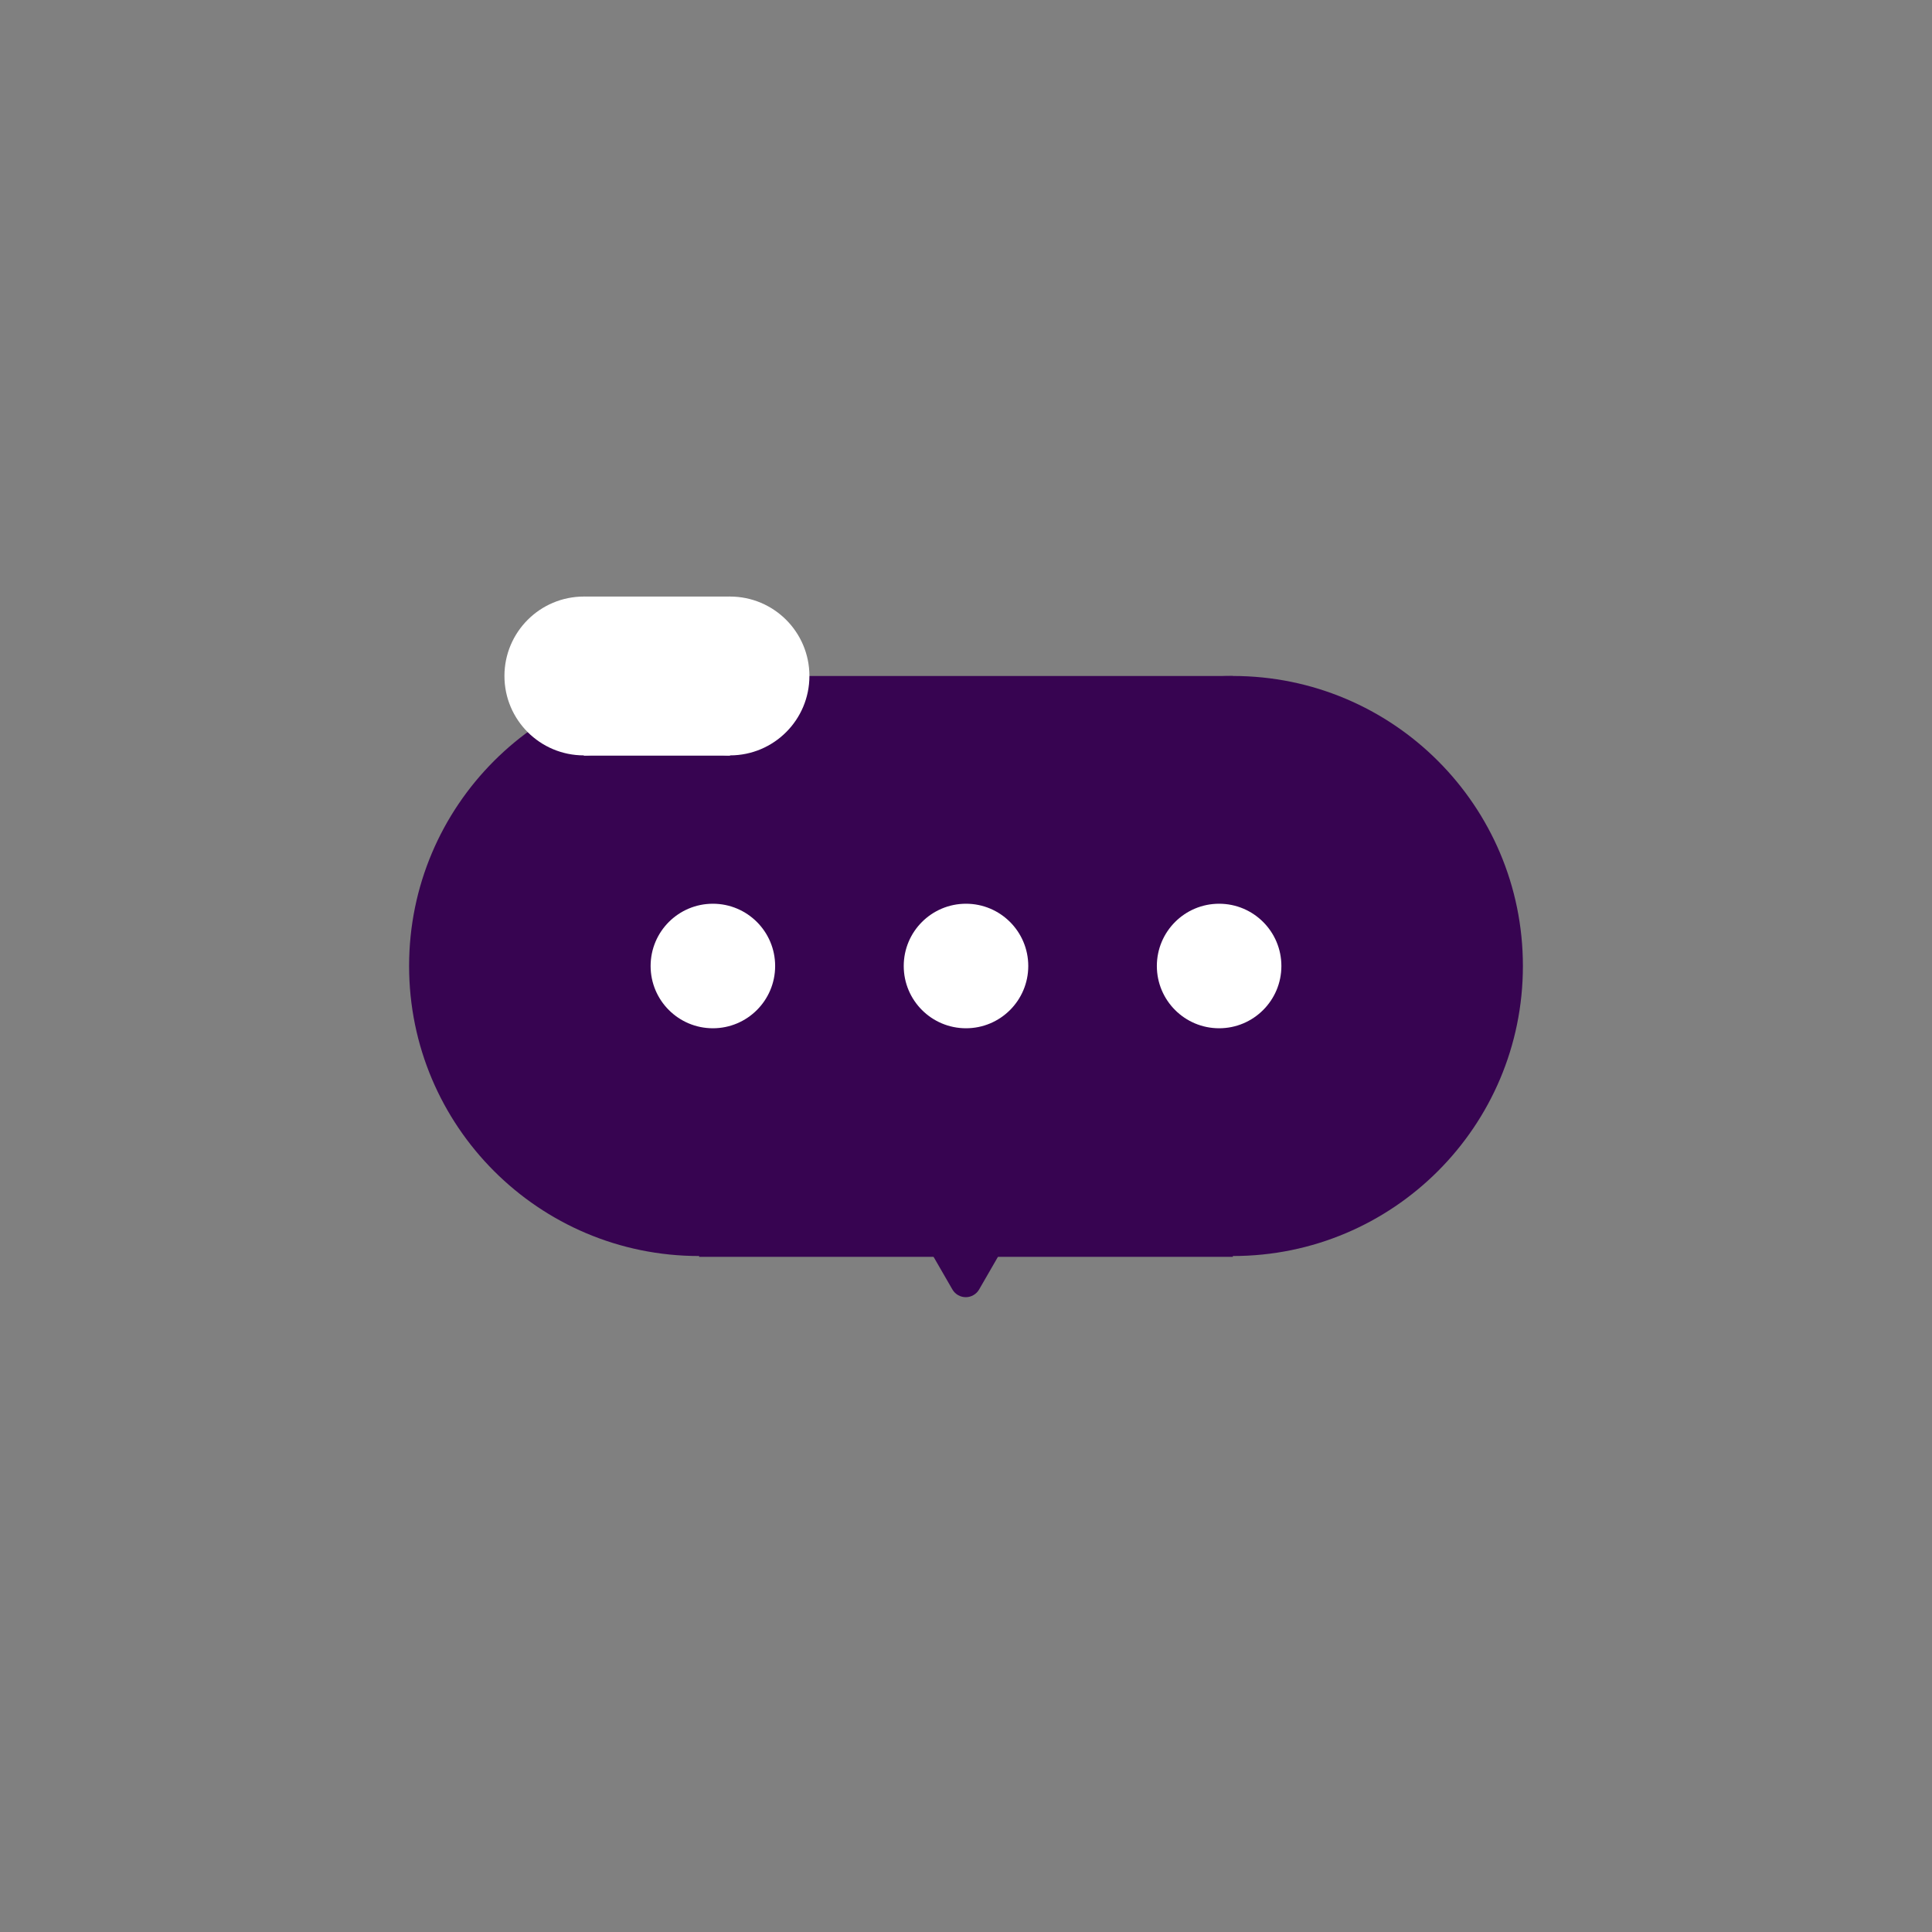 <svg xmlns="http://www.w3.org/2000/svg" xmlns:xlink="http://www.w3.org/1999/xlink" width="1080" zoomAndPan="magnify" viewBox="0 0 810 810" height="1080" preserveAspectRatio="xMidYMid meet" version="1.0"><rect x="0" y="0" width="810" height="810" fill="#808080" stroke="none"/><defs><clipPath id="40ec44f917"><path d="M 171.516 283.406 L 414.707 283.406 L 414.707 526.594 L 171.516 526.594 Z M 171.516 283.406 " clip-rule="nonzero"/></clipPath><clipPath id="33bf30c80d"><path d="M 293.113 283.406 C 225.957 283.406 171.516 337.844 171.516 405 C 171.516 472.156 225.957 526.594 293.113 526.594 C 360.266 526.594 414.707 472.156 414.707 405 C 414.707 337.844 360.266 283.406 293.113 283.406 Z M 293.113 283.406 " clip-rule="nonzero"/></clipPath><clipPath id="65d3292e07"><path d="M 395.293 283.406 L 638.484 283.406 L 638.484 526.594 L 395.293 526.594 Z M 395.293 283.406 " clip-rule="nonzero"/></clipPath><clipPath id="45fa40f28c"><path d="M 516.887 283.406 C 449.734 283.406 395.293 337.844 395.293 405 C 395.293 472.156 449.734 526.594 516.887 526.594 C 584.043 526.594 638.484 472.156 638.484 405 C 638.484 337.844 584.043 283.406 516.887 283.406 Z M 516.887 283.406 " clip-rule="nonzero"/></clipPath><clipPath id="0e56dd5257"><path d="M 293.113 283.406 L 516.883 283.406 L 516.883 526.941 L 293.113 526.941 Z M 293.113 283.406 " clip-rule="nonzero"/></clipPath><clipPath id="1efd73b0da"><path d="M 211.488 250.109 L 278.078 250.109 L 278.078 316.699 L 211.488 316.699 Z M 211.488 250.109 " clip-rule="nonzero"/></clipPath><clipPath id="663e949ca5"><path d="M 244.781 250.109 C 226.395 250.109 211.488 265.016 211.488 283.406 C 211.488 301.793 226.395 316.699 244.781 316.699 C 263.172 316.699 278.078 301.793 278.078 283.406 C 278.078 265.016 263.172 250.109 244.781 250.109 Z M 244.781 250.109 " clip-rule="nonzero"/></clipPath><clipPath id="2558a034d9"><path d="M 272.762 250.109 L 339.352 250.109 L 339.352 316.699 L 272.762 316.699 Z M 272.762 250.109 " clip-rule="nonzero"/></clipPath><clipPath id="2732604517"><path d="M 306.059 250.109 C 287.668 250.109 272.762 265.016 272.762 283.406 C 272.762 301.793 287.668 316.699 306.059 316.699 C 324.445 316.699 339.352 301.793 339.352 283.406 C 339.352 265.016 324.445 250.109 306.059 250.109 Z M 306.059 250.109 " clip-rule="nonzero"/></clipPath><clipPath id="148e088d39"><path d="M 244.781 250.109 L 306.055 250.109 L 306.055 316.797 L 244.781 316.797 Z M 244.781 250.109 " clip-rule="nonzero"/></clipPath><clipPath id="fe15a5999e"><path d="M 378 495.879 L 432 495.879 L 432 543.879 L 378 543.879 Z M 378 495.879 " clip-rule="nonzero"/></clipPath><clipPath id="2a65f5fa05"><path d="M 272.773 378.895 L 324.984 378.895 L 324.984 431.105 L 272.773 431.105 Z M 272.773 378.895 " clip-rule="nonzero"/></clipPath><clipPath id="c44a858d0d"><path d="M 298.879 378.895 C 284.461 378.895 272.773 390.582 272.773 405 C 272.773 419.418 284.461 431.105 298.879 431.105 C 313.297 431.105 324.984 419.418 324.984 405 C 324.984 390.582 313.297 378.895 298.879 378.895 Z M 298.879 378.895 " clip-rule="nonzero"/></clipPath><clipPath id="6186c317c0"><path d="M 378.895 378.895 L 431.105 378.895 L 431.105 431.105 L 378.895 431.105 Z M 378.895 378.895 " clip-rule="nonzero"/></clipPath><clipPath id="26f7c2289f"><path d="M 405 378.895 C 390.582 378.895 378.895 390.582 378.895 405 C 378.895 419.418 390.582 431.105 405 431.105 C 419.418 431.105 431.105 419.418 431.105 405 C 431.105 390.582 419.418 378.895 405 378.895 Z M 405 378.895 " clip-rule="nonzero"/></clipPath><clipPath id="067c313bbf"><path d="M 485.016 378.895 L 537.227 378.895 L 537.227 431.105 L 485.016 431.105 Z M 485.016 378.895 " clip-rule="nonzero"/></clipPath><clipPath id="e74bdbea9f"><path d="M 511.121 378.895 C 496.703 378.895 485.016 390.582 485.016 405 C 485.016 419.418 496.703 431.105 511.121 431.105 C 525.539 431.105 537.227 419.418 537.227 405 C 537.227 390.582 525.539 378.895 511.121 378.895 Z M 511.121 378.895 " clip-rule="nonzero"/></clipPath></defs><g clip-path="url(#40ec44f917)"><g clip-path="url(#33bf30c80d)"><path fill="#370451" d="M 171.516 283.406 L 414.707 283.406 L 414.707 526.594 L 171.516 526.594 Z M 171.516 283.406 " fill-opacity="1" fill-rule="nonzero"/></g></g><g clip-path="url(#65d3292e07)"><g clip-path="url(#45fa40f28c)"><path fill="#370451" d="M 395.293 283.406 L 638.484 283.406 L 638.484 526.594 L 395.293 526.594 Z M 395.293 283.406 " fill-opacity="1" fill-rule="nonzero"/></g></g><g clip-path="url(#0e56dd5257)"><path fill="#370451" d="M 293.113 283.406 L 516.883 283.406 L 516.883 526.941 L 293.113 526.941 Z M 293.113 283.406 " fill-opacity="1" fill-rule="nonzero"/></g><g clip-path="url(#1efd73b0da)"><g clip-path="url(#663e949ca5)"><path fill="#ffffff" d="M 211.488 250.109 L 278.078 250.109 L 278.078 316.699 L 211.488 316.699 Z M 211.488 250.109 " fill-opacity="1" fill-rule="nonzero"/></g></g><g clip-path="url(#2558a034d9)"><g clip-path="url(#2732604517)"><path fill="#ffffff" d="M 272.762 250.109 L 339.352 250.109 L 339.352 316.699 L 272.762 316.699 Z M 272.762 250.109 " fill-opacity="1" fill-rule="nonzero"/></g></g><g clip-path="url(#148e088d39)"><path fill="#ffffff" d="M 244.781 250.109 L 306.055 250.109 L 306.055 316.797 L 244.781 316.797 Z M 244.781 250.109 " fill-opacity="1" fill-rule="nonzero"/></g><g clip-path="url(#fe15a5999e)"><path fill="#370451" d="M 384.711 495.969 L 425.062 495.969 C 425.344 495.969 425.625 495.988 425.906 496.023 C 426.184 496.062 426.461 496.117 426.734 496.191 C 427.008 496.262 427.273 496.352 427.535 496.461 C 427.793 496.57 428.047 496.695 428.293 496.836 C 428.535 496.977 428.77 497.133 428.996 497.305 C 429.219 497.477 429.43 497.664 429.629 497.863 C 429.832 498.062 430.016 498.273 430.188 498.496 C 430.359 498.723 430.516 498.957 430.656 499.199 C 430.801 499.445 430.926 499.695 431.031 499.957 C 431.141 500.219 431.23 500.484 431.305 500.758 C 431.379 501.031 431.434 501.309 431.469 501.586 C 431.508 501.867 431.527 502.148 431.527 502.43 C 431.527 502.711 431.508 502.992 431.473 503.273 C 431.434 503.555 431.379 503.828 431.309 504.102 C 431.234 504.375 431.145 504.641 431.035 504.902 C 430.93 505.164 430.805 505.418 430.664 505.66 L 410.5 540.617 C 410.359 540.859 410.203 541.094 410.031 541.32 C 409.859 541.543 409.672 541.754 409.473 541.953 C 409.273 542.156 409.059 542.34 408.836 542.512 C 408.613 542.684 408.379 542.84 408.133 542.98 C 407.887 543.125 407.633 543.25 407.375 543.355 C 407.113 543.465 406.844 543.555 406.574 543.629 C 406.301 543.699 406.023 543.758 405.742 543.793 C 405.461 543.828 405.18 543.848 404.898 543.848 C 404.617 543.848 404.336 543.828 404.055 543.793 C 403.773 543.758 403.496 543.699 403.227 543.629 C 402.953 543.555 402.684 543.465 402.426 543.355 C 402.164 543.25 401.91 543.125 401.664 542.98 C 401.422 542.84 401.188 542.684 400.961 542.512 C 400.738 542.34 400.527 542.156 400.324 541.953 C 400.125 541.754 399.941 541.543 399.766 541.32 C 399.594 541.094 399.438 540.859 399.297 540.617 L 379.418 506.16 C 378.613 505.051 378.219 503.805 378.238 502.434 C 378.238 502.012 378.277 501.594 378.359 501.184 C 378.441 500.77 378.562 500.367 378.723 499.98 C 378.879 499.59 379.078 499.219 379.309 498.867 C 379.539 498.52 379.805 498.191 380.102 497.895 C 380.395 497.594 380.719 497.328 381.066 497.09 C 381.414 496.852 381.781 496.652 382.168 496.488 C 382.555 496.324 382.957 496.199 383.367 496.113 C 383.781 496.023 384.195 495.98 384.617 495.973 Z M 384.711 495.969 " fill-opacity="1" fill-rule="nonzero"/></g><g clip-path="url(#2a65f5fa05)"><g clip-path="url(#c44a858d0d)"><path fill="#ffffff" d="M 272.773 378.895 L 324.984 378.895 L 324.984 431.105 L 272.773 431.105 Z M 272.773 378.895 " fill-opacity="1" fill-rule="nonzero"/></g></g><g clip-path="url(#6186c317c0)"><g clip-path="url(#26f7c2289f)"><path fill="#ffffff" d="M 378.895 378.895 L 431.105 378.895 L 431.105 431.105 L 378.895 431.105 Z M 378.895 378.895 " fill-opacity="1" fill-rule="nonzero"/></g></g><g clip-path="url(#067c313bbf)"><g clip-path="url(#e74bdbea9f)"><path fill="#ffffff" d="M 485.016 378.895 L 537.227 378.895 L 537.227 431.105 L 485.016 431.105 Z M 485.016 378.895 " fill-opacity="1" fill-rule="nonzero"/></g></g></svg>